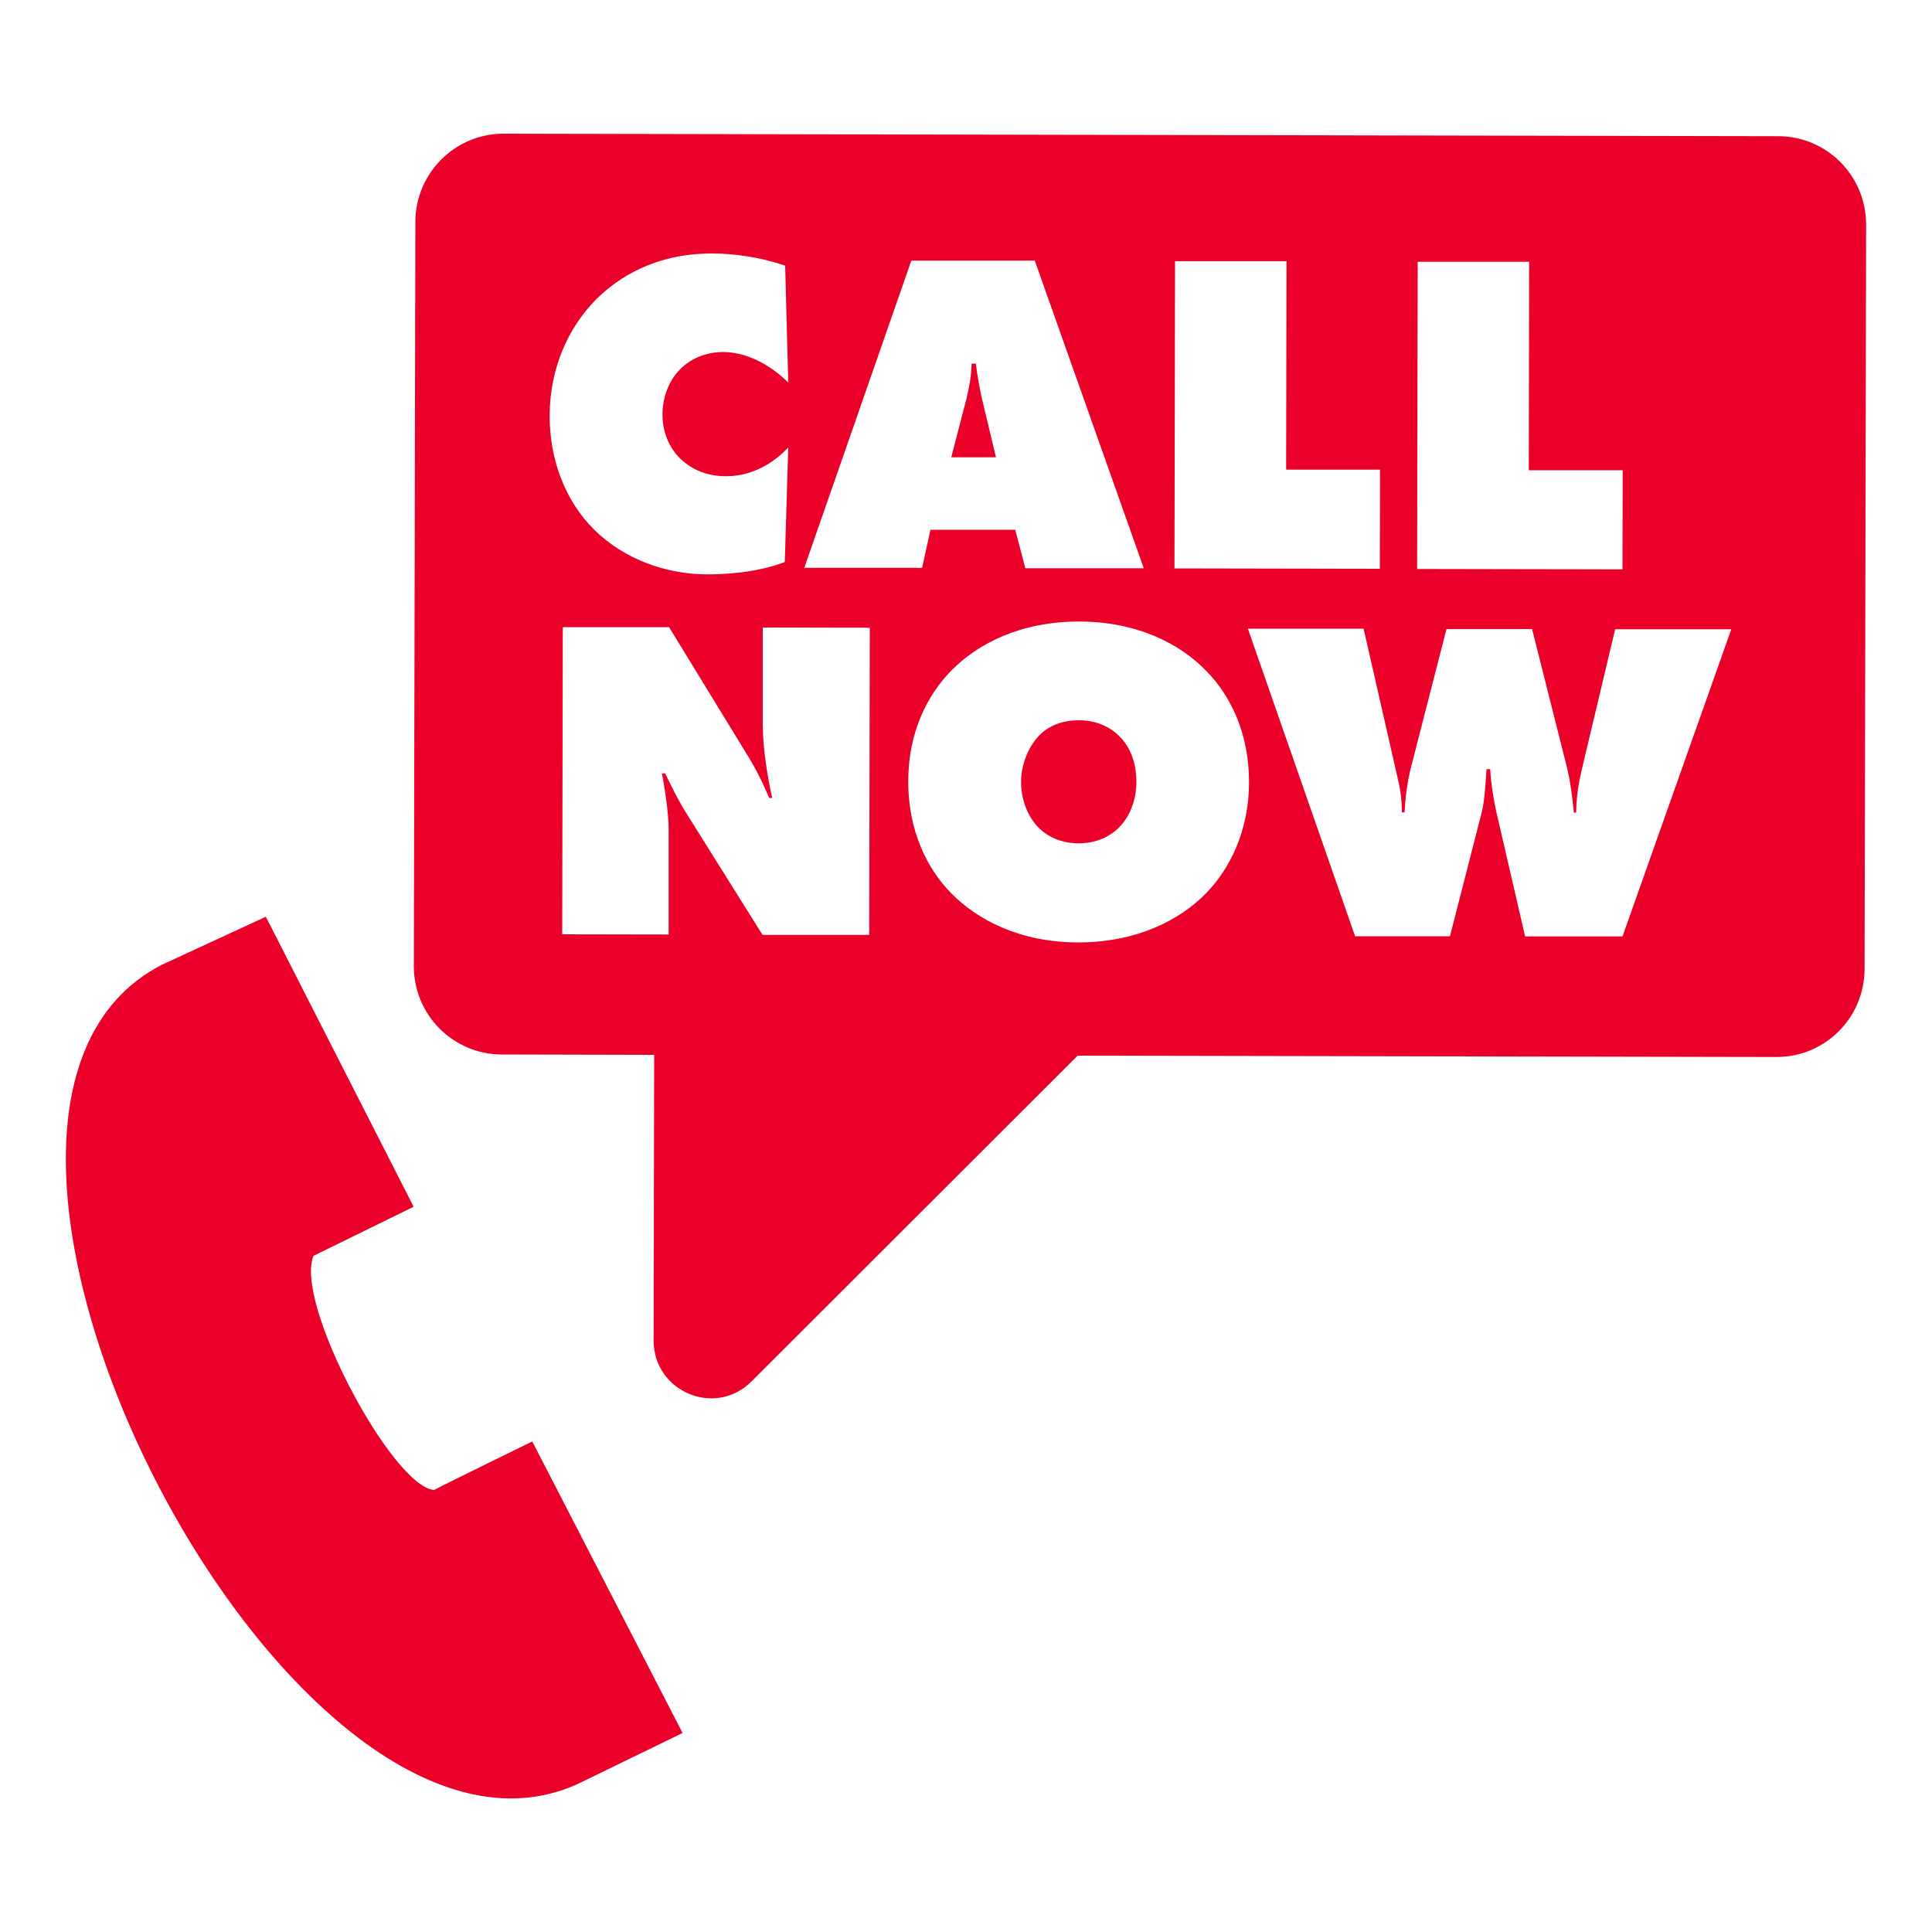 <?xml version="1.0" encoding="UTF-8"?>
<svg id="Layer_1" data-name="Layer 1" xmlns="http://www.w3.org/2000/svg" viewBox="0 0 100 100">
  <defs>
    <style>
      .cls-1 {
        fill: #ea0029;
        stroke-width: 0px;
      }
    </style>
  </defs>
  <path class="cls-1" d="m8.35,49.95l5.41-2.5,7.65,15.01-5.18,2.54c-1.03,2.39,4.08,11.96,6.24,12.12.17-.11,5.08-2.51,5.08-2.51l7.78,15.09s-5.26,2.56-5.43,2.64c-14.95,6.79-36.23-34.78-21.55-42.39Z"/>
  <path class="cls-1" d="m50.82,20.62c-.14-.62-.24-1.22-.31-1.79h-.22c-.02.67-.12,1.21-.26,1.79l-.79,3.05h2.31s-.73-3.05-.73-3.05Zm0,0c-.14-.62-.24-1.22-.31-1.79h-.22c-.02.67-.12,1.21-.26,1.79l-.79,3.05h2.31s-.73-3.05-.73-3.05Zm0,0c-.14-.62-.24-1.22-.31-1.79h-.22c-.02.67-.12,1.21-.26,1.79l-.79,3.05h2.31s-.73-3.05-.73-3.05Zm0,0c-.14-.62-.24-1.22-.31-1.79h-.22c-.02.67-.12,1.21-.26,1.79l-.79,3.05h2.31s-.73-3.05-.73-3.05Zm0,0c-.14-.62-.24-1.22-.31-1.79h-.22c-.02.67-.12,1.21-.26,1.79l-.79,3.05h2.31s-.73-3.05-.73-3.05Zm7.09,17.48c-.43-.43-1.13-.81-2.08-.81-1.02,0-1.69.4-2.07.81-.57.6-.91,1.53-.91,2.38,0,.91.34,1.79.91,2.36.47.48,1.19.81,2.07.81s1.6-.33,2.08-.81c.52-.52.9-1.36.9-2.36s-.33-1.83-.9-2.38Zm0,0c-.43-.43-1.13-.81-2.08-.81-1.02,0-1.69.4-2.07.81-.57.6-.91,1.53-.91,2.38,0,.91.34,1.79.91,2.36.47.48,1.19.81,2.07.81s1.6-.33,2.08-.81c.52-.52.9-1.36.9-2.36s-.33-1.83-.9-2.38Zm-7.09-17.48c-.14-.62-.24-1.22-.31-1.79h-.22c-.02.67-.12,1.21-.26,1.79l-.79,3.05h2.31s-.73-3.05-.73-3.05Zm41.24-13.57l-66-.13c-2.51,0-4.55,2.04-4.56,4.55l-.08,38.54c0,2.52,2.03,4.56,4.54,4.57l7.9.02-.03,14.78c0,2.66,3.19,4,5.07,2.12l16.88-16.86,36.18.07c2.51,0,4.54-2.03,4.55-4.55l.08-38.54c0-2.51-2.02-4.56-4.53-4.57Zm-18.68,6.5h5.77s-.02,10.79-.02,10.79h4.86s-.01,5.13-.01,5.13l-10.63-.02.03-15.9Zm-12.56-.03h5.77s-.02,10.79-.02,10.79h4.86s-.01,5.13-.01,5.13l-10.63-.02.03-15.9Zm-13.65-.03h6.39s5.64,15.92,5.64,15.92h-6.13s-.52-1.99-.52-1.99h-4.39s-.43,1.97-.43,1.97h-6.1s5.54-15.9,5.54-15.9Zm-16.33,2.02c1.13-1.12,3.03-2.39,6.01-2.39,1.19,0,2.53.2,3.79.63l.16,6.05c-.67-.67-1.91-1.57-3.36-1.58-.91,0-1.74.35-2.31.97-.55.6-.84,1.43-.84,2.27s.31,1.69.93,2.29c.48.45,1.22.9,2.36.9,1.62,0,2.74-.97,3.22-1.49l-.18,5.93c-1.5.58-3.26.64-4,.64-2.08,0-4.29-.75-5.87-2.32-1.5-1.48-2.3-3.63-2.3-5.87,0-2.45.94-4.55,2.39-6.03Zm14.16,32.88h-5.53s-3.94-6.29-3.94-6.29c-.36-.57-.79-1.4-1.1-2.07h-.17c.17.86.36,2.21.35,2.93v5.41s-5.51-.01-5.51-.01l.03-15.9h5.5s3.69,6.03,3.69,6.03c.59.95.97,1.57,1.49,2.81h.16c-.23-1-.49-2.6-.49-3.76v-5.06s5.54.01,5.54.01l-.03,15.9Zm17.42-2.15c-1.35,1.38-3.58,2.54-6.61,2.54s-5.24-1.18-6.59-2.56c-1.24-1.27-2.21-3.22-2.21-5.77s.99-4.48,2.23-5.74c1.36-1.39,3.58-2.54,6.61-2.54s5.25,1.17,6.59,2.56c1.24,1.26,2.21,3.21,2.21,5.74s-.99,4.5-2.23,5.77Zm21.55,2.23h-5.03s-1.5-6.49-1.5-6.49c-.14-.65-.26-1.38-.31-2.17h-.19c-.02.52-.11,1.67-.23,2.17l-1.66,6.48h-4.91s-5.55-15.92-5.55-15.92h5.99s1.72,7.55,1.72,7.55c.12.55.26,1.03.26,1.96h.14c.05-1,.19-1.84.42-2.67l1.75-6.82h4.43s1.83,7.26,1.83,7.26c.14.57.28,1.62.33,2.24h.12c.02-1.03.17-1.72.37-2.55l1.65-6.94h6.01s-5.63,15.9-5.63,15.9Zm-28.13-11.19c-1.02,0-1.69.4-2.07.81-.57.6-.91,1.53-.91,2.38,0,.91.34,1.79.91,2.36.47.48,1.19.81,2.07.81s1.6-.33,2.08-.81c.52-.52.9-1.36.9-2.36s-.33-1.83-.9-2.38c-.43-.43-1.13-.81-2.08-.81Zm-5.02-16.67c-.14-.62-.24-1.22-.31-1.79h-.22c-.02.67-.12,1.21-.26,1.79l-.79,3.05h2.31s-.73-3.05-.73-3.05Zm0,0c-.14-.62-.24-1.22-.31-1.79h-.22c-.02.67-.12,1.21-.26,1.79l-.79,3.05h2.31s-.73-3.05-.73-3.05Zm0,0c-.14-.62-.24-1.22-.31-1.79h-.22c-.02.67-.12,1.21-.26,1.79l-.79,3.05h2.31s-.73-3.05-.73-3.05Zm0,0c-.14-.62-.24-1.22-.31-1.79h-.22c-.02.67-.12,1.21-.26,1.79l-.79,3.05h2.31s-.73-3.05-.73-3.05Zm0,0c-.14-.62-.24-1.22-.31-1.79h-.22c-.02.67-.12,1.21-.26,1.79l-.79,3.05h2.31s-.73-3.05-.73-3.05Z"/>
</svg>